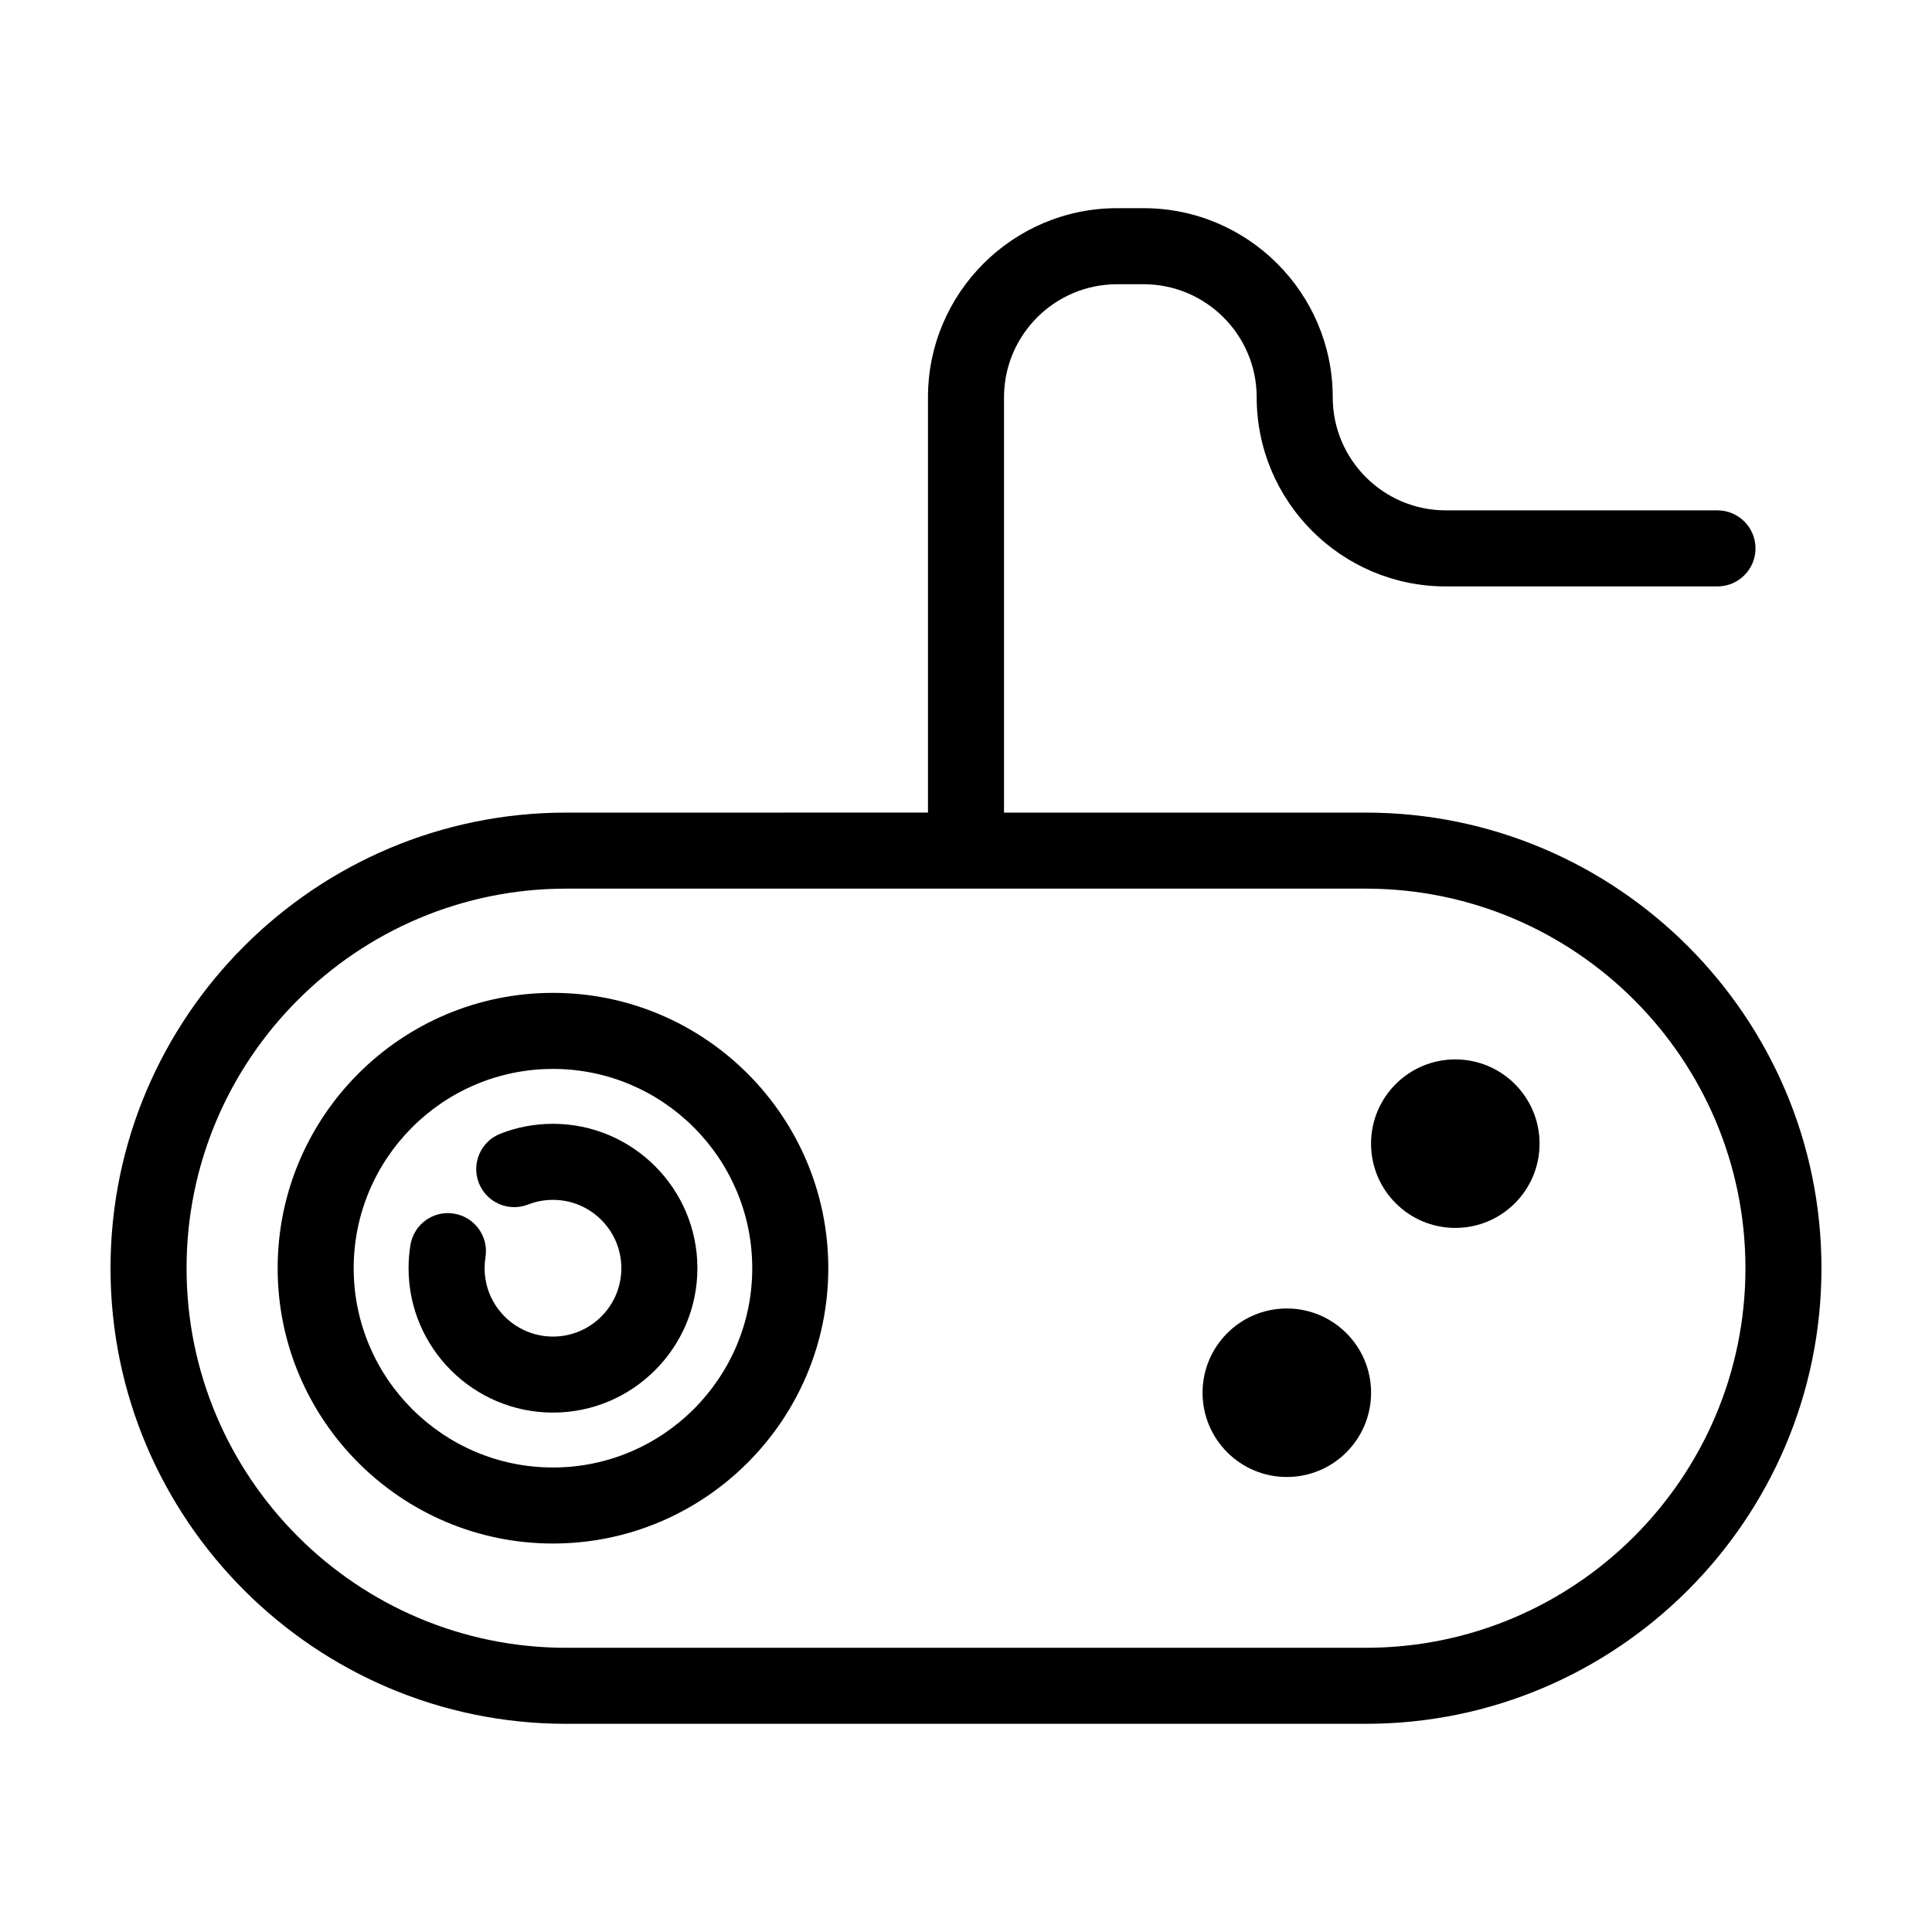 <?xml version="1.0" encoding="UTF-8"?>
<!-- Uploaded to: ICON Repo, www.svgrepo.com, Generator: ICON Repo Mixer Tools -->
<svg fill="#000000" width="800px" height="800px" version="1.1" viewBox="144 144 512 512" xmlns="http://www.w3.org/2000/svg">
 <g>
  <path d="m505.97 359.35h-95.895v-110.06c0-16.523 13.441-29.965 29.965-29.965h7.031c16.523 0 29.965 13.441 29.965 29.965 0 27.633 22.484 50.117 50.117 50.117h71.996c5.562 0 10.078-4.516 10.078-10.078s-4.516-10.078-10.078-10.078h-71.996c-16.523 0-29.965-13.441-29.965-29.965 0-27.633-22.484-50.117-50.117-50.117h-7.031c-27.633 0-50.117 22.484-50.117 50.117v110.06l-95.895 0.004c-66.578 0-120.74 54.164-120.74 120.74 0 66.574 54.164 120.74 120.74 120.74h211.94c66.578 0 120.74-54.164 120.74-120.74 0-66.582-54.164-120.74-120.74-120.74zm0 221.33h-211.94c-55.465 0-100.59-45.121-100.59-100.59s45.125-100.59 100.59-100.59h211.94c55.465 0.004 100.59 45.125 100.59 100.59 0 55.461-45.125 100.59-100.59 100.59z"/>
  <path d="m290.54 407.12c-40.23 0-72.961 32.734-72.961 72.965 0 40.234 32.734 72.965 72.961 72.965 40.234 0 72.965-32.734 72.965-72.965 0.004-40.23-32.723-72.965-72.965-72.965zm0 125.78c-29.121 0-52.809-23.695-52.809-52.812 0-29.121 23.688-52.812 52.809-52.812 29.121 0 52.812 23.695 52.812 52.812 0.004 29.117-23.684 52.812-52.812 52.812z"/>
  <path d="m290.54 441.82c-4.805 0-9.496 0.883-13.934 2.621-5.18 2.031-7.734 7.875-5.707 13.059 2.019 5.18 7.875 7.738 13.059 5.707 2.086-0.816 4.301-1.234 6.586-1.234 9.992 0 18.121 8.125 18.121 18.117 0 9.992-8.125 18.117-18.121 18.117-9.984 0-18.117-8.125-18.117-18.117 0-0.977 0.082-1.961 0.23-2.922 0.883-5.492-2.856-10.664-8.348-11.547-5.508-0.902-10.66 2.852-11.547 8.352-0.324 2.012-0.488 4.066-0.488 6.109 0 21.098 17.164 38.27 38.27 38.27s38.273-17.168 38.273-38.27c0-21.098-17.172-38.262-38.277-38.262z"/>
  <path d="m552 447.08c0 12.332-9.996 22.332-22.328 22.332s-22.332-10-22.332-22.332 10-22.328 22.332-22.328 22.328 9.996 22.328 22.328"/>
  <path d="m507.35 513.09c0 12.332-10 22.328-22.332 22.328-12.328 0-22.328-9.996-22.328-22.328s10-22.328 22.328-22.328c12.332 0 22.332 9.996 22.332 22.328"/>
 </g>
</svg>